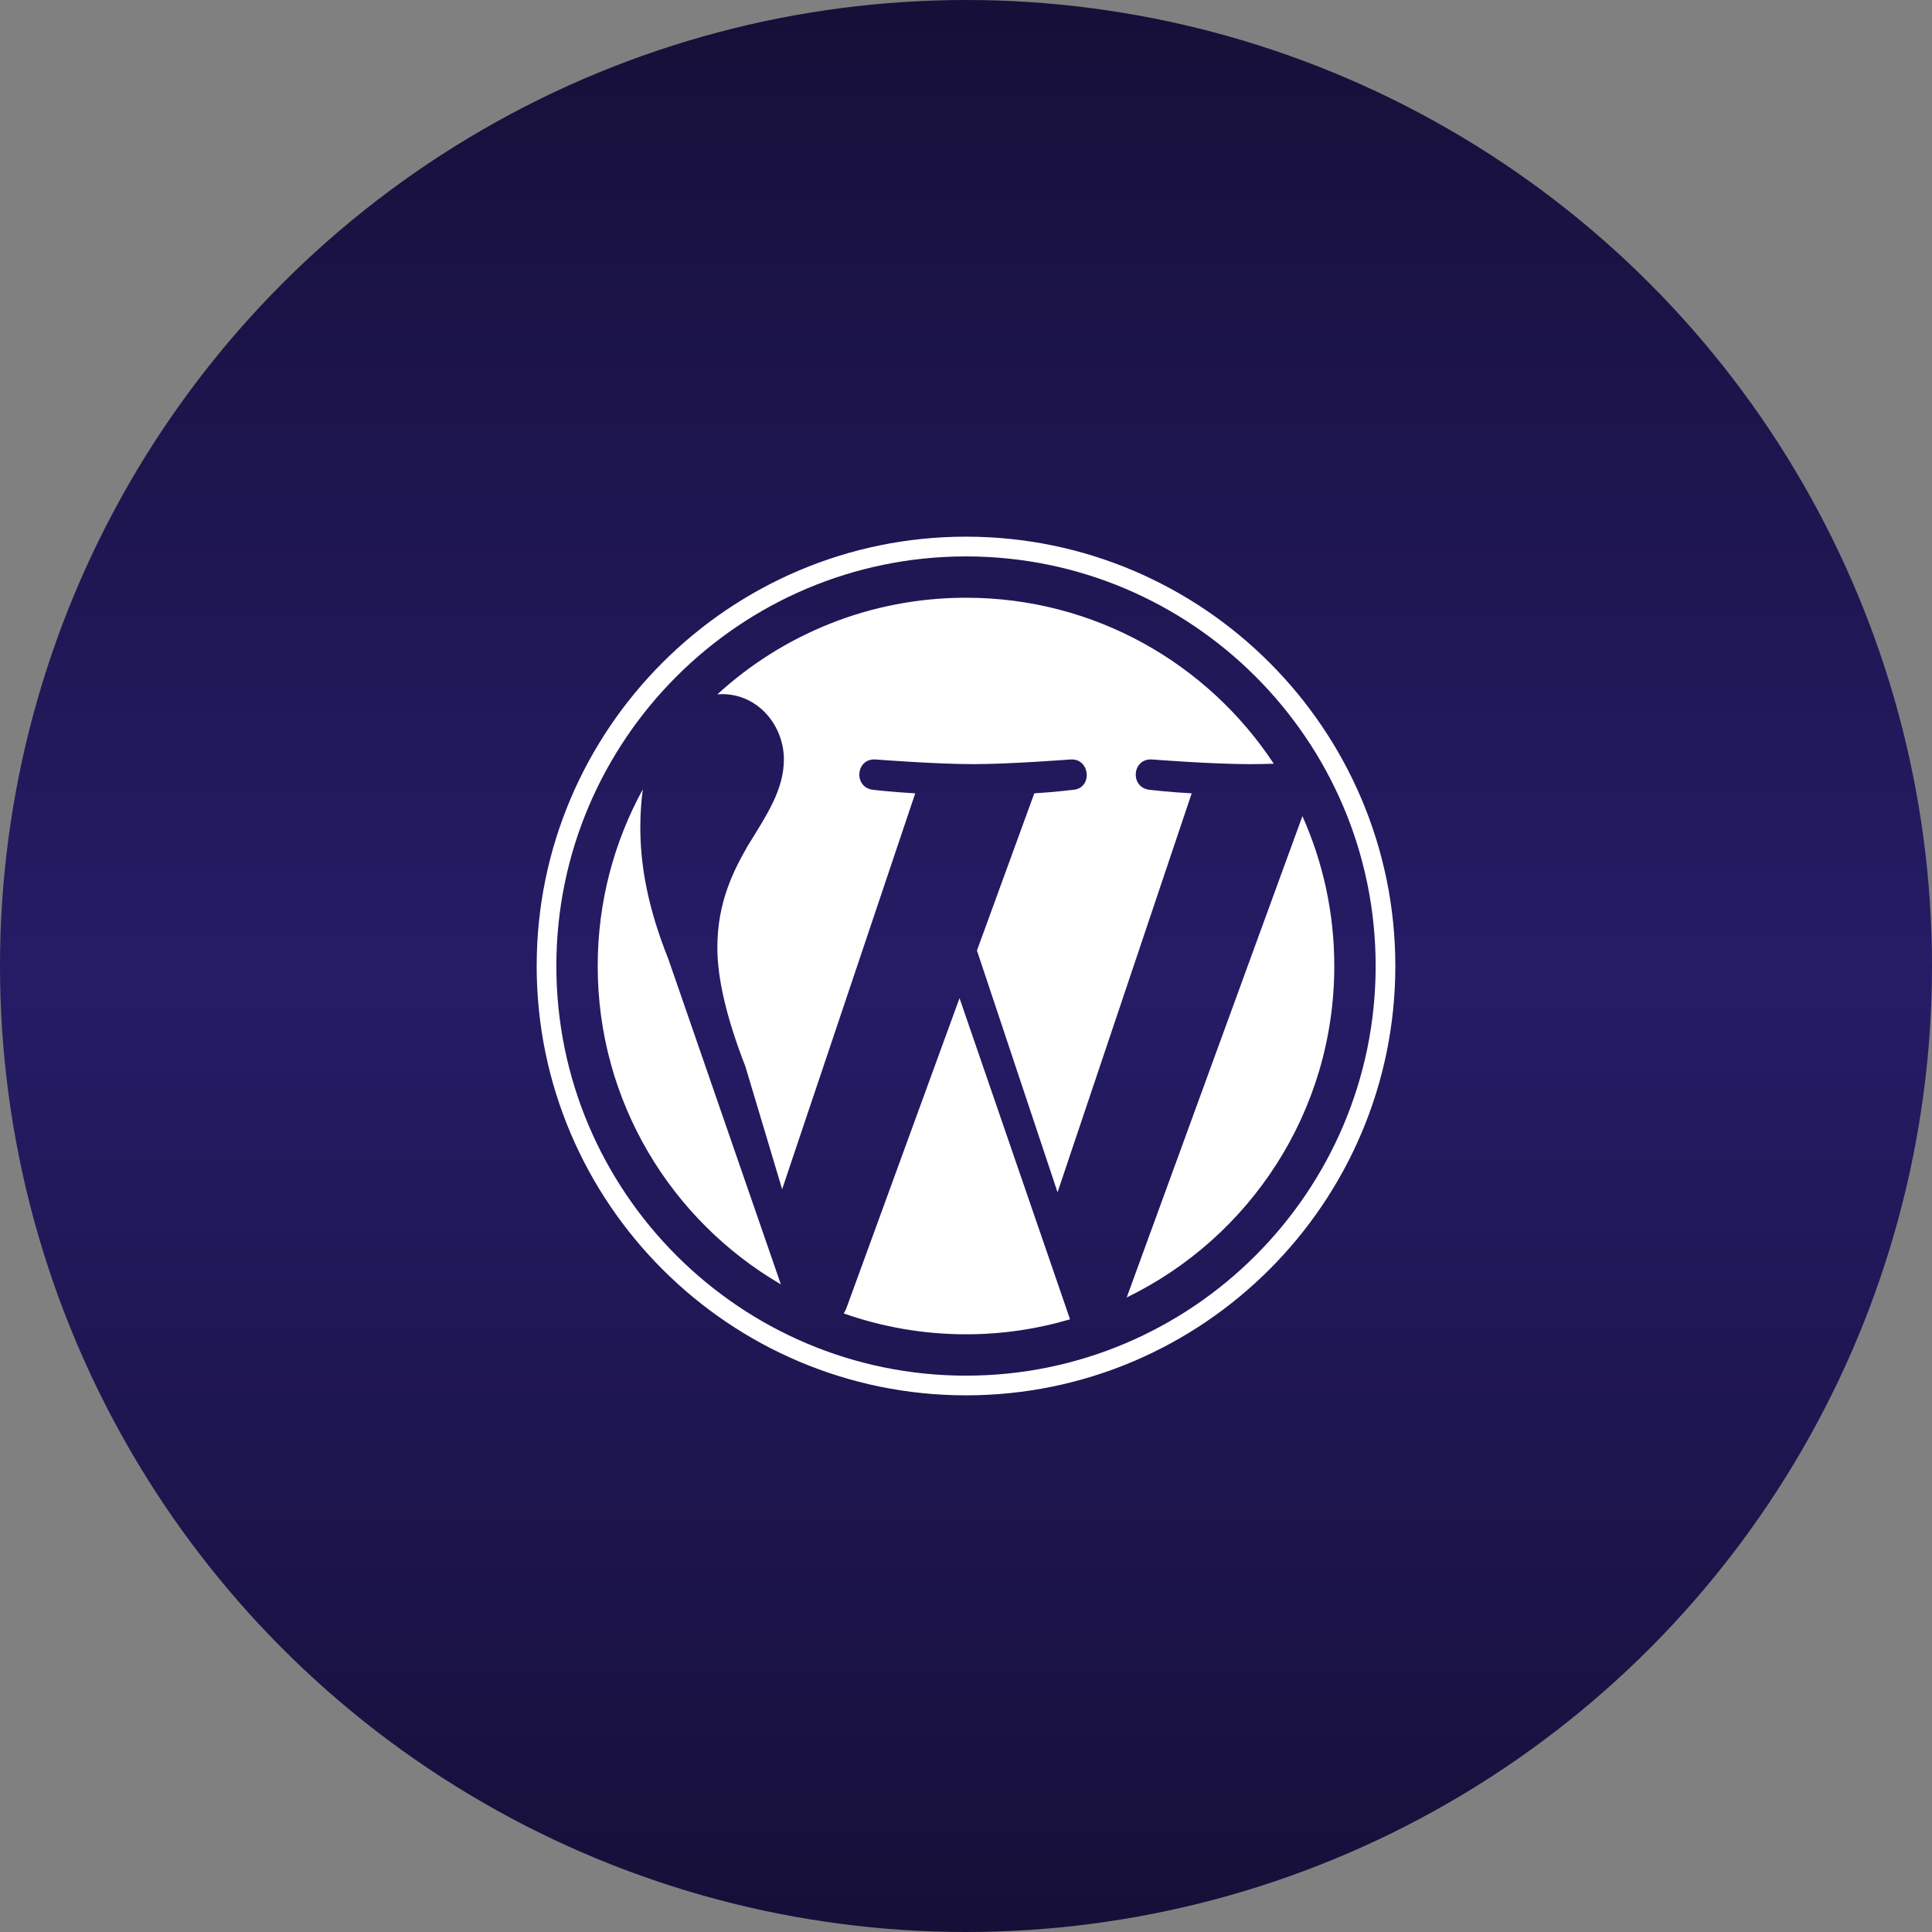 <svg xmlns="http://www.w3.org/2000/svg" width="54" height="54" viewBox="0 0 54 54" fill="none"><rect x="0" y="0" width="54" height="54" fill="#808080" stroke="none"/><circle cx="27" cy="27" r="27" fill="url(#paint0_linear_53_61)"></circle><path d="M37.294 27C37.294 31.074 34.927 34.596 31.492 36.264L36.403 22.811C36.974 24.091 37.294 25.507 37.294 27ZM20.05 26.481C20.05 25.208 20.508 24.327 20.899 23.642C21.422 22.794 21.91 22.076 21.91 21.227C21.91 20.282 21.194 19.401 20.181 19.401C20.136 19.401 20.094 19.406 20.049 19.409C21.88 17.731 24.32 16.707 27 16.707C30.597 16.707 33.76 18.551 35.602 21.346C35.359 21.354 35.132 21.358 34.938 21.358C33.862 21.358 32.195 21.227 32.195 21.227C31.641 21.195 31.574 22.01 32.129 22.076C32.129 22.076 32.687 22.141 33.308 22.174L29.559 33.324L27.306 26.568L28.909 22.174C29.464 22.141 29.989 22.076 29.989 22.076C30.544 22.043 30.479 21.194 29.924 21.227C29.924 21.227 28.224 21.358 27.213 21.358C26.136 21.358 24.469 21.227 24.469 21.227C23.914 21.194 23.849 22.01 24.403 22.076C24.403 22.076 24.962 22.141 25.581 22.174L21.861 33.239L20.834 29.809C20.313 28.47 20.05 27.362 20.05 26.481ZM26.819 27.899L29.908 36.875C28.986 37.147 28.01 37.294 27 37.294C25.802 37.294 24.652 37.087 23.582 36.711C23.609 36.667 23.635 36.621 23.655 36.569L26.819 27.899ZM17.967 22.061C17.923 22.389 17.897 22.741 17.897 23.12C17.897 24.165 18.093 25.339 18.681 26.807L21.825 35.898C18.764 34.113 16.706 30.797 16.706 27C16.706 25.21 17.164 23.528 17.967 22.061ZM39 27C39 33.617 33.617 39 27 39C20.384 39 15 33.617 15 27C15 20.383 20.384 15 27 15C33.617 15 39 20.383 39 27ZM38.45 27C38.45 20.687 33.313 15.552 27 15.552C20.686 15.552 15.55 20.687 15.55 27C15.55 33.313 20.686 38.45 27 38.45C33.313 38.45 38.45 33.313 38.45 27Z" fill="white"></path><defs><linearGradient id="paint0_linear_53_61" x1="27" y1="0" x2="27" y2="54" gradientUnits="userSpaceOnUse"><stop stop-color="#160F38"></stop><stop offset="0.505" stop-color="#251C66"></stop><stop offset="1" stop-color="#160F38"></stop></linearGradient></defs></svg>